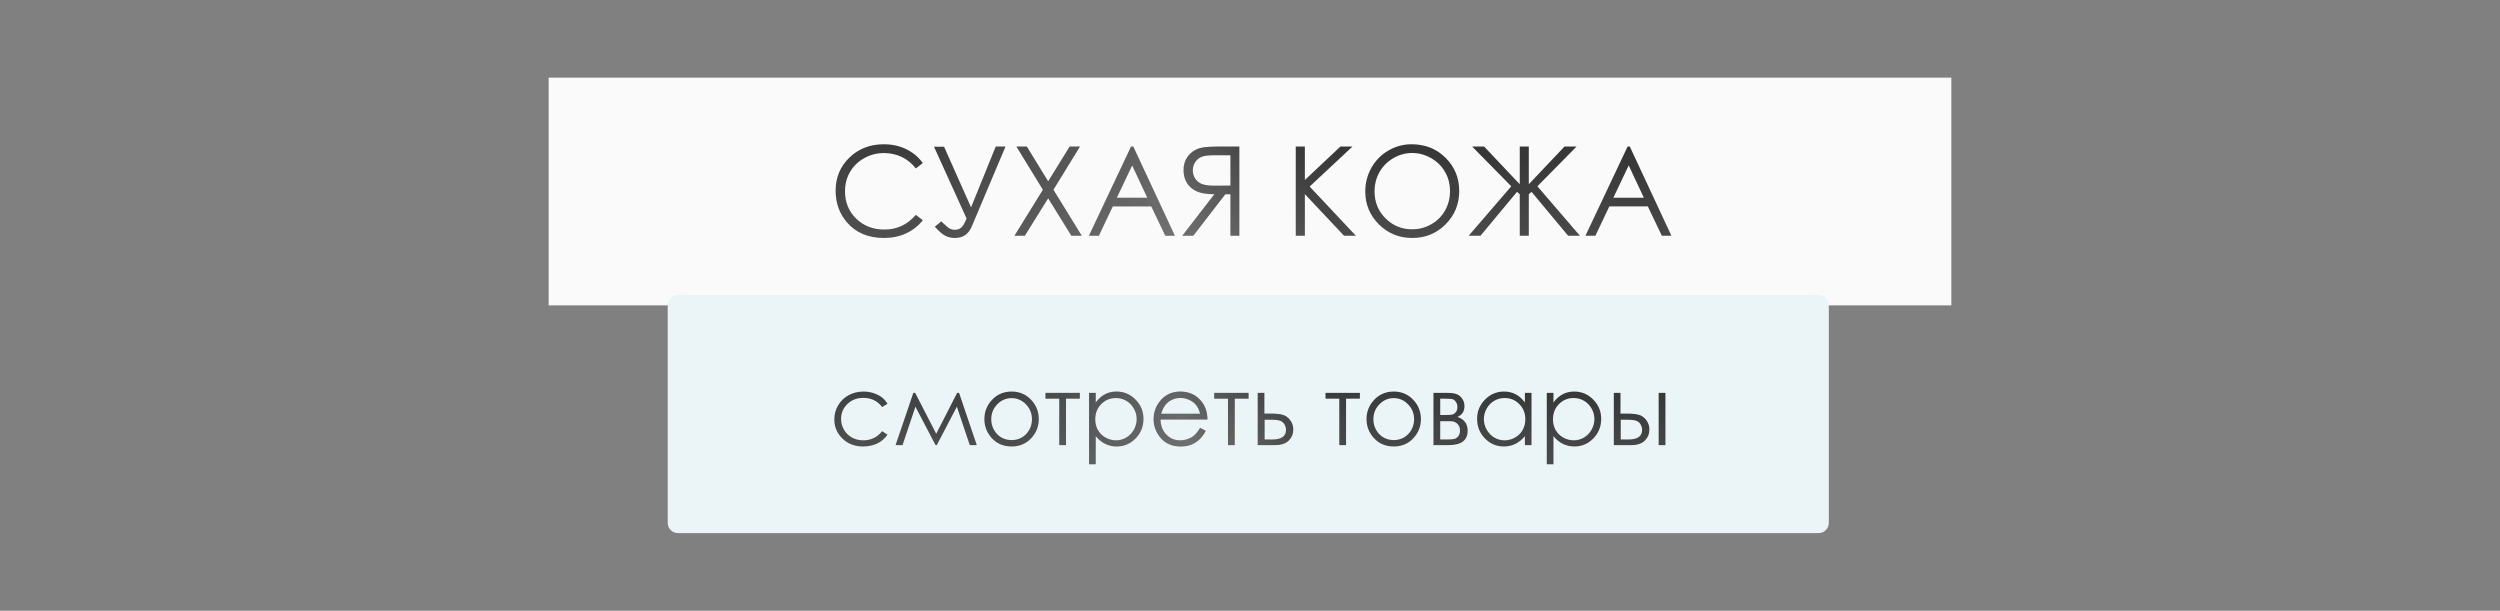 <?xml version="1.0" encoding="UTF-8"?> <svg xmlns="http://www.w3.org/2000/svg" width="483" height="118" viewBox="0 0 483 118" fill="none"><rect x="0" y="0" width="483" height="118" fill="#808080" stroke="none"/><rect x="106" y="15" width="271" height="44" fill="#FAFAFA"></rect><path d="M178.293 31.504L176.934 32.547C176.184 31.57 175.282 30.832 174.227 30.332C173.18 29.824 172.028 29.57 170.77 29.57C169.395 29.57 168.122 29.902 166.95 30.566C165.778 31.223 164.868 32.109 164.219 33.227C163.579 34.336 163.258 35.586 163.258 36.977C163.258 39.078 163.977 40.832 165.415 42.238C166.86 43.645 168.68 44.348 170.875 44.348C173.29 44.348 175.309 43.402 176.934 41.512L178.293 42.543C177.434 43.637 176.36 44.484 175.071 45.086C173.79 45.68 172.356 45.977 170.77 45.977C167.754 45.977 165.375 44.973 163.633 42.965C162.172 41.27 161.442 39.223 161.442 36.824C161.442 34.301 162.325 32.18 164.09 30.461C165.864 28.734 168.082 27.871 170.747 27.871C172.356 27.871 173.809 28.191 175.106 28.832C176.403 29.465 177.465 30.355 178.293 31.504ZM180.45 28.352H182.395L187.61 40.059L192.379 28.305H194.266L187.727 43.797C187.118 45.25 186.036 45.977 184.481 45.977C183.856 45.977 183.266 45.848 182.711 45.59C182.157 45.34 181.454 44.742 180.602 43.797L181.856 42.766C182.723 43.617 183.301 44.102 183.59 44.219C183.879 44.336 184.172 44.395 184.469 44.395C184.922 44.395 185.313 44.273 185.641 44.031C185.977 43.789 186.344 43.184 186.743 42.215L180.45 28.352ZM196.364 28.305H198.379L202.504 35.031L206.665 28.305H208.657L203.524 36.66L208.997 45.543H206.981L202.504 38.312L198.004 45.543H195.989L201.485 36.66L196.364 28.305ZM218.946 28.305L226.985 45.543H225.133L222.426 39.871H214.997L212.301 45.543H210.379L218.524 28.305H218.946ZM218.735 31.961L215.77 38.207H221.665L218.735 31.961ZM239.442 28.305V45.543H237.719V37.527H236.735L230.547 45.543H228.415L234.614 37.527C233.168 37.52 232.036 37.336 231.215 36.977C230.395 36.609 229.762 36.07 229.317 35.359C228.879 34.648 228.661 33.824 228.661 32.887C228.661 31.762 228.981 30.816 229.622 30.051C230.262 29.277 231.094 28.773 232.118 28.539C232.797 28.383 234.094 28.305 236.008 28.305H239.442ZM237.719 29.992H234.684C233.504 29.992 232.661 30.094 232.153 30.297C231.645 30.5 231.235 30.84 230.922 31.316C230.61 31.785 230.454 32.309 230.454 32.887C230.454 33.48 230.606 34.02 230.911 34.504C231.223 34.98 231.653 35.328 232.2 35.547C232.754 35.766 233.606 35.875 234.754 35.875L237.719 35.852V29.992ZM250.34 28.305H252.098V34.773L258.977 28.305H261.309L253.024 36.039L261.954 45.543H259.668L252.098 37.504V45.543H250.34V28.305ZM272.735 27.871C275.344 27.871 277.528 28.742 279.286 30.484C281.043 32.227 281.922 34.371 281.922 36.918C281.922 39.441 281.043 41.582 279.286 43.34C277.536 45.098 275.399 45.977 272.875 45.977C270.321 45.977 268.165 45.102 266.407 43.352C264.649 41.602 263.77 39.484 263.77 37C263.77 35.344 264.168 33.809 264.965 32.395C265.77 30.98 266.864 29.875 268.247 29.078C269.629 28.273 271.125 27.871 272.735 27.871ZM272.817 29.559C271.543 29.559 270.336 29.891 269.196 30.555C268.055 31.219 267.165 32.113 266.524 33.238C265.883 34.363 265.563 35.617 265.563 37C265.563 39.047 266.27 40.777 267.684 42.191C269.106 43.598 270.817 44.301 272.817 44.301C274.153 44.301 275.387 43.977 276.52 43.328C277.661 42.68 278.547 41.793 279.18 40.668C279.821 39.543 280.141 38.293 280.141 36.918C280.141 35.551 279.821 34.316 279.18 33.215C278.547 32.105 277.653 31.219 276.497 30.555C275.34 29.891 274.114 29.559 272.817 29.559ZM295.364 37.539V45.543H293.618V37.539L293.09 37.059L286.036 45.543H283.75L291.977 35.992L284.407 28.305H286.727L293.618 35.594V28.305H295.364V35.594L302.266 28.305H304.598L297.028 35.992L305.243 45.543H302.957L295.891 37.059L295.364 37.539ZM314.875 28.305L322.915 45.543H321.063L318.356 39.871H310.926L308.231 45.543H306.309L314.454 28.305H314.875ZM314.665 31.961L311.7 38.207H317.594L314.665 31.961Z" fill="url(#paint0_linear_5499_578)"></path><path d="M178.293 31.504L176.934 32.547C176.184 31.57 175.282 30.832 174.227 30.332C173.18 29.824 172.028 29.57 170.77 29.57C169.395 29.57 168.122 29.902 166.95 30.566C165.778 31.223 164.868 32.109 164.219 33.227C163.579 34.336 163.258 35.586 163.258 36.977C163.258 39.078 163.977 40.832 165.415 42.238C166.86 43.645 168.68 44.348 170.875 44.348C173.29 44.348 175.309 43.402 176.934 41.512L178.293 42.543C177.434 43.637 176.36 44.484 175.071 45.086C173.79 45.68 172.356 45.977 170.77 45.977C167.754 45.977 165.375 44.973 163.633 42.965C162.172 41.27 161.442 39.223 161.442 36.824C161.442 34.301 162.325 32.18 164.09 30.461C165.864 28.734 168.082 27.871 170.747 27.871C172.356 27.871 173.809 28.191 175.106 28.832C176.403 29.465 177.465 30.355 178.293 31.504ZM180.45 28.352H182.395L187.61 40.059L192.379 28.305H194.266L187.727 43.797C187.118 45.25 186.036 45.977 184.481 45.977C183.856 45.977 183.266 45.848 182.711 45.59C182.157 45.34 181.454 44.742 180.602 43.797L181.856 42.766C182.723 43.617 183.301 44.102 183.59 44.219C183.879 44.336 184.172 44.395 184.469 44.395C184.922 44.395 185.313 44.273 185.641 44.031C185.977 43.789 186.344 43.184 186.743 42.215L180.45 28.352ZM196.364 28.305H198.379L202.504 35.031L206.665 28.305H208.657L203.524 36.66L208.997 45.543H206.981L202.504 38.312L198.004 45.543H195.989L201.485 36.66L196.364 28.305ZM218.946 28.305L226.985 45.543H225.133L222.426 39.871H214.997L212.301 45.543H210.379L218.524 28.305H218.946ZM218.735 31.961L215.77 38.207H221.665L218.735 31.961ZM239.442 28.305V45.543H237.719V37.527H236.735L230.547 45.543H228.415L234.614 37.527C233.168 37.52 232.036 37.336 231.215 36.977C230.395 36.609 229.762 36.07 229.317 35.359C228.879 34.648 228.661 33.824 228.661 32.887C228.661 31.762 228.981 30.816 229.622 30.051C230.262 29.277 231.094 28.773 232.118 28.539C232.797 28.383 234.094 28.305 236.008 28.305H239.442ZM237.719 29.992H234.684C233.504 29.992 232.661 30.094 232.153 30.297C231.645 30.5 231.235 30.84 230.922 31.316C230.61 31.785 230.454 32.309 230.454 32.887C230.454 33.48 230.606 34.02 230.911 34.504C231.223 34.98 231.653 35.328 232.2 35.547C232.754 35.766 233.606 35.875 234.754 35.875L237.719 35.852V29.992ZM250.34 28.305H252.098V34.773L258.977 28.305H261.309L253.024 36.039L261.954 45.543H259.668L252.098 37.504V45.543H250.34V28.305ZM272.735 27.871C275.344 27.871 277.528 28.742 279.286 30.484C281.043 32.227 281.922 34.371 281.922 36.918C281.922 39.441 281.043 41.582 279.286 43.34C277.536 45.098 275.399 45.977 272.875 45.977C270.321 45.977 268.165 45.102 266.407 43.352C264.649 41.602 263.77 39.484 263.77 37C263.77 35.344 264.168 33.809 264.965 32.395C265.77 30.98 266.864 29.875 268.247 29.078C269.629 28.273 271.125 27.871 272.735 27.871ZM272.817 29.559C271.543 29.559 270.336 29.891 269.196 30.555C268.055 31.219 267.165 32.113 266.524 33.238C265.883 34.363 265.563 35.617 265.563 37C265.563 39.047 266.27 40.777 267.684 42.191C269.106 43.598 270.817 44.301 272.817 44.301C274.153 44.301 275.387 43.977 276.52 43.328C277.661 42.68 278.547 41.793 279.18 40.668C279.821 39.543 280.141 38.293 280.141 36.918C280.141 35.551 279.821 34.316 279.18 33.215C278.547 32.105 277.653 31.219 276.497 30.555C275.34 29.891 274.114 29.559 272.817 29.559ZM295.364 37.539V45.543H293.618V37.539L293.09 37.059L286.036 45.543H283.75L291.977 35.992L284.407 28.305H286.727L293.618 35.594V28.305H295.364V35.594L302.266 28.305H304.598L297.028 35.992L305.243 45.543H302.957L295.891 37.059L295.364 37.539ZM314.875 28.305L322.915 45.543H321.063L318.356 39.871H310.926L308.231 45.543H306.309L314.454 28.305H314.875ZM314.665 31.961L311.7 38.207H317.594L314.665 31.961Z" fill="url(#paint1_linear_5499_578)" fill-opacity="0.2"></path><path d="M129 59.713C129 59.048 129 58.715 129.079 58.442C129.27 57.785 129.785 57.27 130.442 57.079C130.715 57 131.05 57 131.72 57H350.613C351.283 57 351.618 57 351.891 57.079C352.548 57.27 353.062 57.785 353.253 58.442C353.333 58.715 353.333 59.048 353.333 59.713C353.333 64.338 353.333 73.889 353.333 80.5C353.333 87.021 353.333 95.88 353.333 100.283C353.333 100.951 353.333 101.285 353.253 101.558C353.062 102.215 352.548 102.73 351.891 102.921C351.618 103 351.283 103 350.613 103H131.72C131.05 103 130.715 103 130.442 102.921C129.785 102.73 129.27 102.215 129.079 101.558C129 101.285 129 100.951 129 100.283C129 95.887 129 87.048 129 80.5C129 73.861 129 64.331 129 59.713Z" fill="#EBF4F7"></path><path d="M171.46 78.003L170.43 78.643C169.54 77.462 168.324 76.871 166.784 76.871C165.553 76.871 164.53 77.267 163.713 78.059C162.903 78.85 162.498 79.812 162.498 80.944C162.498 81.68 162.684 82.373 163.055 83.022C163.432 83.671 163.945 84.175 164.595 84.534C165.25 84.893 165.983 85.072 166.793 85.072C168.278 85.072 169.49 84.482 170.43 83.3L171.46 83.978C170.978 84.701 170.328 85.264 169.512 85.666C168.701 86.062 167.777 86.26 166.738 86.26C165.142 86.26 163.819 85.753 162.767 84.738C161.716 83.724 161.19 82.49 161.19 81.037C161.19 80.059 161.434 79.153 161.923 78.318C162.418 77.477 163.095 76.822 163.955 76.352C164.814 75.882 165.776 75.647 166.84 75.647C167.508 75.647 168.151 75.749 168.77 75.953C169.394 76.157 169.923 76.423 170.356 76.751C170.789 77.078 171.157 77.496 171.46 78.003ZM184.921 75.906H185.292L188.716 86H187.361L184.866 78.569L180.988 86H180.747L176.859 78.569L174.373 86H173.019L176.46 75.906H176.813L180.876 83.801L184.921 75.906ZM195.442 75.647C196.994 75.647 198.281 76.209 199.301 77.335C200.229 78.362 200.693 79.577 200.693 80.981C200.693 82.391 200.201 83.625 199.218 84.683C198.241 85.734 196.982 86.26 195.442 86.26C193.896 86.26 192.631 85.734 191.647 84.683C190.67 83.625 190.182 82.391 190.182 80.981C190.182 79.583 190.646 78.371 191.573 77.344C192.594 76.212 193.883 75.647 195.442 75.647ZM195.442 76.918C194.366 76.918 193.441 77.316 192.668 78.114C191.895 78.912 191.508 79.877 191.508 81.009C191.508 81.739 191.685 82.419 192.037 83.05C192.39 83.681 192.866 84.169 193.466 84.516C194.066 84.856 194.724 85.026 195.442 85.026C196.159 85.026 196.818 84.856 197.418 84.516C198.018 84.169 198.494 83.681 198.847 83.05C199.199 82.419 199.375 81.739 199.375 81.009C199.375 79.877 198.986 78.912 198.207 78.114C197.433 77.316 196.512 76.918 195.442 76.918ZM201.982 75.906H208.625V77.029H205.953V86H204.645V77.029H201.982V75.906ZM210.406 75.906H211.696V77.762C212.209 77.057 212.8 76.528 213.468 76.175C214.136 75.823 214.881 75.647 215.704 75.647C217.139 75.647 218.366 76.163 219.387 77.196C220.407 78.229 220.917 79.472 220.917 80.925C220.917 82.41 220.41 83.671 219.396 84.71C218.388 85.743 217.169 86.26 215.741 86.26C214.937 86.26 214.198 86.093 213.523 85.759C212.849 85.425 212.24 84.927 211.696 84.265V89.692H210.406V75.906ZM215.602 76.899C214.476 76.899 213.527 77.292 212.753 78.077C211.986 78.863 211.603 79.84 211.603 81.009C211.603 81.776 211.773 82.465 212.113 83.078C212.46 83.69 212.951 84.175 213.588 84.534C214.232 84.893 214.909 85.072 215.62 85.072C216.319 85.072 216.975 84.893 217.587 84.534C218.205 84.169 218.697 83.662 219.062 83.013C219.427 82.363 219.609 81.683 219.609 80.972C219.609 80.254 219.427 79.574 219.062 78.931C218.703 78.287 218.218 77.79 217.605 77.437C216.993 77.078 216.325 76.899 215.602 76.899ZM231.855 82.651L232.95 83.226C232.591 83.931 232.177 84.5 231.707 84.933C231.237 85.366 230.708 85.697 230.121 85.926C229.533 86.148 228.868 86.26 228.126 86.26C226.481 86.26 225.194 85.722 224.267 84.645C223.339 83.563 222.875 82.342 222.875 80.981C222.875 79.701 223.268 78.56 224.053 77.558C225.049 76.284 226.382 75.647 228.052 75.647C229.771 75.647 231.144 76.299 232.171 77.604C232.901 78.526 233.272 79.676 233.284 81.055H224.211C224.236 82.23 224.61 83.195 225.333 83.95C226.057 84.698 226.951 85.072 228.015 85.072C228.528 85.072 229.026 84.983 229.508 84.803C229.997 84.624 230.411 84.386 230.751 84.089C231.092 83.792 231.46 83.313 231.855 82.651ZM231.855 79.933C231.682 79.24 231.429 78.686 231.095 78.272C230.767 77.858 230.331 77.524 229.787 77.27C229.242 77.016 228.67 76.89 228.07 76.89C227.081 76.89 226.23 77.208 225.519 77.845C225 78.309 224.607 79.005 224.341 79.933H231.855ZM234.583 75.906H241.226V77.029H238.554V86H237.246V77.029H234.583V75.906ZM244.278 79.905H245.512C246.495 79.905 247.265 79.982 247.822 80.137C248.378 80.291 248.858 80.635 249.26 81.166C249.662 81.692 249.863 82.298 249.863 82.985C249.863 83.814 249.572 84.525 248.991 85.119C248.409 85.706 247.528 86 246.347 86H242.988V75.906H244.278V79.905ZM244.324 81.092V84.905H245.818C247.574 84.905 248.453 84.287 248.453 83.05C248.453 82.697 248.357 82.351 248.165 82.011C247.979 81.671 247.704 81.433 247.339 81.296C246.981 81.16 246.344 81.092 245.428 81.092H244.324ZM256.088 75.906H262.73V77.029H260.059V86H258.75V77.029H256.088V75.906ZM269.271 75.647C270.823 75.647 272.11 76.209 273.13 77.335C274.058 78.362 274.522 79.577 274.522 80.981C274.522 82.391 274.03 83.625 273.047 84.683C272.07 85.734 270.811 86.26 269.271 86.26C267.725 86.26 266.46 85.734 265.477 84.683C264.499 83.625 264.011 82.391 264.011 80.981C264.011 79.583 264.475 78.371 265.402 77.344C266.423 76.212 267.712 75.647 269.271 75.647ZM269.271 76.918C268.195 76.918 267.27 77.316 266.497 78.114C265.724 78.912 265.337 79.877 265.337 81.009C265.337 81.739 265.514 82.419 265.866 83.05C266.219 83.681 266.695 84.169 267.295 84.516C267.895 84.856 268.554 85.026 269.271 85.026C269.988 85.026 270.647 84.856 271.247 84.516C271.847 84.169 272.323 83.681 272.676 83.05C273.028 82.419 273.205 81.739 273.205 81.009C273.205 79.877 272.815 78.912 272.036 78.114C271.263 77.316 270.341 76.918 269.271 76.918ZM279.875 86H276.943V75.906H279.829C280.93 75.906 281.721 76.16 282.204 76.667C282.692 77.174 282.937 77.768 282.937 78.448C282.937 79.475 282.485 80.171 281.582 80.536C282.893 80.999 283.549 81.893 283.549 83.217C283.549 85.072 282.324 86 279.875 86ZM278.251 77.029V80.183H279.096C279.863 80.183 280.364 80.152 280.599 80.09C280.834 80.028 281.053 79.877 281.257 79.636C281.468 79.388 281.573 79.064 281.573 78.662C281.573 78.241 281.465 77.888 281.248 77.604C281.032 77.32 280.803 77.153 280.562 77.103C280.326 77.053 279.838 77.029 279.096 77.029H278.251ZM278.251 81.371V84.905H279.643C280.299 84.905 280.766 84.865 281.044 84.785C281.328 84.698 281.57 84.516 281.768 84.237C281.972 83.959 282.074 83.606 282.074 83.18C282.074 82.629 281.901 82.19 281.554 81.862C281.208 81.534 280.75 81.371 280.181 81.371H278.251ZM295.888 75.906V86H294.607V84.265C294.063 84.927 293.451 85.425 292.771 85.759C292.096 86.093 291.357 86.26 290.553 86.26C289.125 86.26 287.903 85.743 286.889 84.71C285.881 83.671 285.376 82.41 285.376 80.925C285.376 79.472 285.887 78.229 286.907 77.196C287.928 76.163 289.155 75.647 290.59 75.647C291.419 75.647 292.167 75.823 292.835 76.175C293.51 76.528 294.1 77.057 294.607 77.762V75.906H295.888ZM290.692 76.899C289.969 76.899 289.301 77.078 288.688 77.437C288.076 77.79 287.588 78.287 287.223 78.931C286.864 79.574 286.685 80.254 286.685 80.972C286.685 81.683 286.867 82.363 287.232 83.013C287.597 83.662 288.085 84.169 288.698 84.534C289.316 84.893 289.978 85.072 290.683 85.072C291.394 85.072 292.069 84.893 292.706 84.534C293.343 84.175 293.831 83.69 294.171 83.078C294.518 82.465 294.691 81.776 294.691 81.009C294.691 79.84 294.304 78.863 293.531 78.077C292.764 77.292 291.818 76.899 290.692 76.899ZM298.838 75.906H300.127V77.762C300.641 77.057 301.231 76.528 301.899 76.175C302.567 75.823 303.313 75.647 304.135 75.647C305.57 75.647 306.798 76.163 307.818 77.196C308.839 78.229 309.349 79.472 309.349 80.925C309.349 82.41 308.842 83.671 307.828 84.71C306.819 85.743 305.601 86.26 304.172 86.26C303.368 86.26 302.629 86.093 301.955 85.759C301.281 85.425 300.672 84.927 300.127 84.265V89.692H298.838V75.906ZM304.033 76.899C302.908 76.899 301.958 77.292 301.185 78.077C300.418 78.863 300.035 79.84 300.035 81.009C300.035 81.776 300.205 82.465 300.545 83.078C300.891 83.69 301.383 84.175 302.02 84.534C302.663 84.893 303.34 85.072 304.052 85.072C304.751 85.072 305.406 84.893 306.019 84.534C306.637 84.169 307.129 83.662 307.494 83.013C307.859 82.363 308.041 81.683 308.041 80.972C308.041 80.254 307.859 79.574 307.494 78.931C307.135 78.287 306.649 77.79 306.037 77.437C305.425 77.078 304.757 76.899 304.033 76.899ZM313.079 79.905H314.312C315.296 79.905 316.066 79.982 316.623 80.137C317.179 80.291 317.659 80.635 318.061 81.166C318.463 81.692 318.664 82.298 318.664 82.985C318.664 83.814 318.373 84.525 317.792 85.119C317.21 85.706 316.329 86 315.147 86H311.789V75.906H313.079V79.905ZM313.125 81.092V84.905H314.619C316.375 84.905 317.253 84.287 317.253 83.05C317.253 82.697 317.158 82.351 316.966 82.011C316.78 81.671 316.505 81.433 316.14 81.296C315.781 81.16 315.144 81.092 314.229 81.092H313.125ZM320.454 75.906H321.762V86H320.454V75.906Z" fill="url(#paint2_linear_5499_578)"></path><path d="M171.46 78.003L170.43 78.643C169.54 77.462 168.324 76.871 166.784 76.871C165.553 76.871 164.53 77.267 163.713 78.059C162.903 78.85 162.498 79.812 162.498 80.944C162.498 81.68 162.684 82.373 163.055 83.022C163.432 83.671 163.945 84.175 164.595 84.534C165.25 84.893 165.983 85.072 166.793 85.072C168.278 85.072 169.49 84.482 170.43 83.3L171.46 83.978C170.978 84.701 170.328 85.264 169.512 85.666C168.701 86.062 167.777 86.26 166.738 86.26C165.142 86.26 163.819 85.753 162.767 84.738C161.716 83.724 161.19 82.49 161.19 81.037C161.19 80.059 161.434 79.153 161.923 78.318C162.418 77.477 163.095 76.822 163.955 76.352C164.814 75.882 165.776 75.647 166.84 75.647C167.508 75.647 168.151 75.749 168.77 75.953C169.394 76.157 169.923 76.423 170.356 76.751C170.789 77.078 171.157 77.496 171.46 78.003ZM184.921 75.906H185.292L188.716 86H187.361L184.866 78.569L180.988 86H180.747L176.859 78.569L174.373 86H173.019L176.46 75.906H176.813L180.876 83.801L184.921 75.906ZM195.442 75.647C196.994 75.647 198.281 76.209 199.301 77.335C200.229 78.362 200.693 79.577 200.693 80.981C200.693 82.391 200.201 83.625 199.218 84.683C198.241 85.734 196.982 86.26 195.442 86.26C193.896 86.26 192.631 85.734 191.647 84.683C190.67 83.625 190.182 82.391 190.182 80.981C190.182 79.583 190.646 78.371 191.573 77.344C192.594 76.212 193.883 75.647 195.442 75.647ZM195.442 76.918C194.366 76.918 193.441 77.316 192.668 78.114C191.895 78.912 191.508 79.877 191.508 81.009C191.508 81.739 191.685 82.419 192.037 83.05C192.39 83.681 192.866 84.169 193.466 84.516C194.066 84.856 194.724 85.026 195.442 85.026C196.159 85.026 196.818 84.856 197.418 84.516C198.018 84.169 198.494 83.681 198.847 83.05C199.199 82.419 199.375 81.739 199.375 81.009C199.375 79.877 198.986 78.912 198.207 78.114C197.433 77.316 196.512 76.918 195.442 76.918ZM201.982 75.906H208.625V77.029H205.953V86H204.645V77.029H201.982V75.906ZM210.406 75.906H211.696V77.762C212.209 77.057 212.8 76.528 213.468 76.175C214.136 75.823 214.881 75.647 215.704 75.647C217.139 75.647 218.366 76.163 219.387 77.196C220.407 78.229 220.917 79.472 220.917 80.925C220.917 82.41 220.41 83.671 219.396 84.71C218.388 85.743 217.169 86.26 215.741 86.26C214.937 86.26 214.198 86.093 213.523 85.759C212.849 85.425 212.24 84.927 211.696 84.265V89.692H210.406V75.906ZM215.602 76.899C214.476 76.899 213.527 77.292 212.753 78.077C211.986 78.863 211.603 79.84 211.603 81.009C211.603 81.776 211.773 82.465 212.113 83.078C212.46 83.69 212.951 84.175 213.588 84.534C214.232 84.893 214.909 85.072 215.62 85.072C216.319 85.072 216.975 84.893 217.587 84.534C218.205 84.169 218.697 83.662 219.062 83.013C219.427 82.363 219.609 81.683 219.609 80.972C219.609 80.254 219.427 79.574 219.062 78.931C218.703 78.287 218.218 77.79 217.605 77.437C216.993 77.078 216.325 76.899 215.602 76.899ZM231.855 82.651L232.95 83.226C232.591 83.931 232.177 84.5 231.707 84.933C231.237 85.366 230.708 85.697 230.121 85.926C229.533 86.148 228.868 86.26 228.126 86.26C226.481 86.26 225.194 85.722 224.267 84.645C223.339 83.563 222.875 82.342 222.875 80.981C222.875 79.701 223.268 78.56 224.053 77.558C225.049 76.284 226.382 75.647 228.052 75.647C229.771 75.647 231.144 76.299 232.171 77.604C232.901 78.526 233.272 79.676 233.284 81.055H224.211C224.236 82.23 224.61 83.195 225.333 83.95C226.057 84.698 226.951 85.072 228.015 85.072C228.528 85.072 229.026 84.983 229.508 84.803C229.997 84.624 230.411 84.386 230.751 84.089C231.092 83.792 231.46 83.313 231.855 82.651ZM231.855 79.933C231.682 79.24 231.429 78.686 231.095 78.272C230.767 77.858 230.331 77.524 229.787 77.27C229.242 77.016 228.67 76.89 228.07 76.89C227.081 76.89 226.23 77.208 225.519 77.845C225 78.309 224.607 79.005 224.341 79.933H231.855ZM234.583 75.906H241.226V77.029H238.554V86H237.246V77.029H234.583V75.906ZM244.278 79.905H245.512C246.495 79.905 247.265 79.982 247.822 80.137C248.378 80.291 248.858 80.635 249.26 81.166C249.662 81.692 249.863 82.298 249.863 82.985C249.863 83.814 249.572 84.525 248.991 85.119C248.409 85.706 247.528 86 246.347 86H242.988V75.906H244.278V79.905ZM244.324 81.092V84.905H245.818C247.574 84.905 248.453 84.287 248.453 83.05C248.453 82.697 248.357 82.351 248.165 82.011C247.979 81.671 247.704 81.433 247.339 81.296C246.981 81.16 246.344 81.092 245.428 81.092H244.324ZM256.088 75.906H262.73V77.029H260.059V86H258.75V77.029H256.088V75.906ZM269.271 75.647C270.823 75.647 272.11 76.209 273.13 77.335C274.058 78.362 274.522 79.577 274.522 80.981C274.522 82.391 274.03 83.625 273.047 84.683C272.07 85.734 270.811 86.26 269.271 86.26C267.725 86.26 266.46 85.734 265.477 84.683C264.499 83.625 264.011 82.391 264.011 80.981C264.011 79.583 264.475 78.371 265.402 77.344C266.423 76.212 267.712 75.647 269.271 75.647ZM269.271 76.918C268.195 76.918 267.27 77.316 266.497 78.114C265.724 78.912 265.337 79.877 265.337 81.009C265.337 81.739 265.514 82.419 265.866 83.05C266.219 83.681 266.695 84.169 267.295 84.516C267.895 84.856 268.554 85.026 269.271 85.026C269.988 85.026 270.647 84.856 271.247 84.516C271.847 84.169 272.323 83.681 272.676 83.05C273.028 82.419 273.205 81.739 273.205 81.009C273.205 79.877 272.815 78.912 272.036 78.114C271.263 77.316 270.341 76.918 269.271 76.918ZM279.875 86H276.943V75.906H279.829C280.93 75.906 281.721 76.16 282.204 76.667C282.692 77.174 282.937 77.768 282.937 78.448C282.937 79.475 282.485 80.171 281.582 80.536C282.893 80.999 283.549 81.893 283.549 83.217C283.549 85.072 282.324 86 279.875 86ZM278.251 77.029V80.183H279.096C279.863 80.183 280.364 80.152 280.599 80.09C280.834 80.028 281.053 79.877 281.257 79.636C281.468 79.388 281.573 79.064 281.573 78.662C281.573 78.241 281.465 77.888 281.248 77.604C281.032 77.32 280.803 77.153 280.562 77.103C280.326 77.053 279.838 77.029 279.096 77.029H278.251ZM278.251 81.371V84.905H279.643C280.299 84.905 280.766 84.865 281.044 84.785C281.328 84.698 281.57 84.516 281.768 84.237C281.972 83.959 282.074 83.606 282.074 83.18C282.074 82.629 281.901 82.19 281.554 81.862C281.208 81.534 280.75 81.371 280.181 81.371H278.251ZM295.888 75.906V86H294.607V84.265C294.063 84.927 293.451 85.425 292.771 85.759C292.096 86.093 291.357 86.26 290.553 86.26C289.125 86.26 287.903 85.743 286.889 84.71C285.881 83.671 285.376 82.41 285.376 80.925C285.376 79.472 285.887 78.229 286.907 77.196C287.928 76.163 289.155 75.647 290.59 75.647C291.419 75.647 292.167 75.823 292.835 76.175C293.51 76.528 294.1 77.057 294.607 77.762V75.906H295.888ZM290.692 76.899C289.969 76.899 289.301 77.078 288.688 77.437C288.076 77.79 287.588 78.287 287.223 78.931C286.864 79.574 286.685 80.254 286.685 80.972C286.685 81.683 286.867 82.363 287.232 83.013C287.597 83.662 288.085 84.169 288.698 84.534C289.316 84.893 289.978 85.072 290.683 85.072C291.394 85.072 292.069 84.893 292.706 84.534C293.343 84.175 293.831 83.69 294.171 83.078C294.518 82.465 294.691 81.776 294.691 81.009C294.691 79.84 294.304 78.863 293.531 78.077C292.764 77.292 291.818 76.899 290.692 76.899ZM298.838 75.906H300.127V77.762C300.641 77.057 301.231 76.528 301.899 76.175C302.567 75.823 303.313 75.647 304.135 75.647C305.57 75.647 306.798 76.163 307.818 77.196C308.839 78.229 309.349 79.472 309.349 80.925C309.349 82.41 308.842 83.671 307.828 84.71C306.819 85.743 305.601 86.26 304.172 86.26C303.368 86.26 302.629 86.093 301.955 85.759C301.281 85.425 300.672 84.927 300.127 84.265V89.692H298.838V75.906ZM304.033 76.899C302.908 76.899 301.958 77.292 301.185 78.077C300.418 78.863 300.035 79.84 300.035 81.009C300.035 81.776 300.205 82.465 300.545 83.078C300.891 83.69 301.383 84.175 302.02 84.534C302.663 84.893 303.34 85.072 304.052 85.072C304.751 85.072 305.406 84.893 306.019 84.534C306.637 84.169 307.129 83.662 307.494 83.013C307.859 82.363 308.041 81.683 308.041 80.972C308.041 80.254 307.859 79.574 307.494 78.931C307.135 78.287 306.649 77.79 306.037 77.437C305.425 77.078 304.757 76.899 304.033 76.899ZM313.079 79.905H314.312C315.296 79.905 316.066 79.982 316.623 80.137C317.179 80.291 317.659 80.635 318.061 81.166C318.463 81.692 318.664 82.298 318.664 82.985C318.664 83.814 318.373 84.525 317.792 85.119C317.21 85.706 316.329 86 315.147 86H311.789V75.906H313.079V79.905ZM313.125 81.092V84.905H314.619C316.375 84.905 317.253 84.287 317.253 83.05C317.253 82.697 317.158 82.351 316.966 82.011C316.78 81.671 316.505 81.433 316.14 81.296C315.781 81.16 315.144 81.092 314.229 81.092H313.125ZM320.454 75.906H321.762V86H320.454V75.906Z" fill="url(#paint3_linear_5499_578)" fill-opacity="0.2"></path><defs><linearGradient id="paint0_linear_5499_578" x1="241.679" y1="5.26" x2="237.271" y2="103.222" gradientUnits="userSpaceOnUse"><stop stop-color="#1F1F1F"></stop><stop offset="1" stop-color="#1F1F1F" stop-opacity="0.5"></stop></linearGradient><linearGradient id="paint1_linear_5499_578" x1="228.888" y1="-53.949" x2="159.43" y2="-34.508" gradientUnits="userSpaceOnUse"><stop stop-color="white" stop-opacity="0"></stop><stop offset="0.402" stop-color="white"></stop><stop offset="1" stop-color="white" stop-opacity="0"></stop></linearGradient><linearGradient id="paint2_linear_5499_578" x1="241.542" y1="53.973" x2="237.914" y2="132.334" gradientUnits="userSpaceOnUse"><stop stop-color="#1F1F1F"></stop><stop offset="1" stop-color="#1F1F1F" stop-opacity="0.5"></stop></linearGradient><linearGradient id="paint3_linear_5499_578" x1="231.597" y1="6.607" x2="177.374" y2="21.357" gradientUnits="userSpaceOnUse"><stop stop-color="white" stop-opacity="0"></stop><stop offset="0.402" stop-color="white"></stop><stop offset="1" stop-color="white" stop-opacity="0"></stop></linearGradient></defs></svg> 